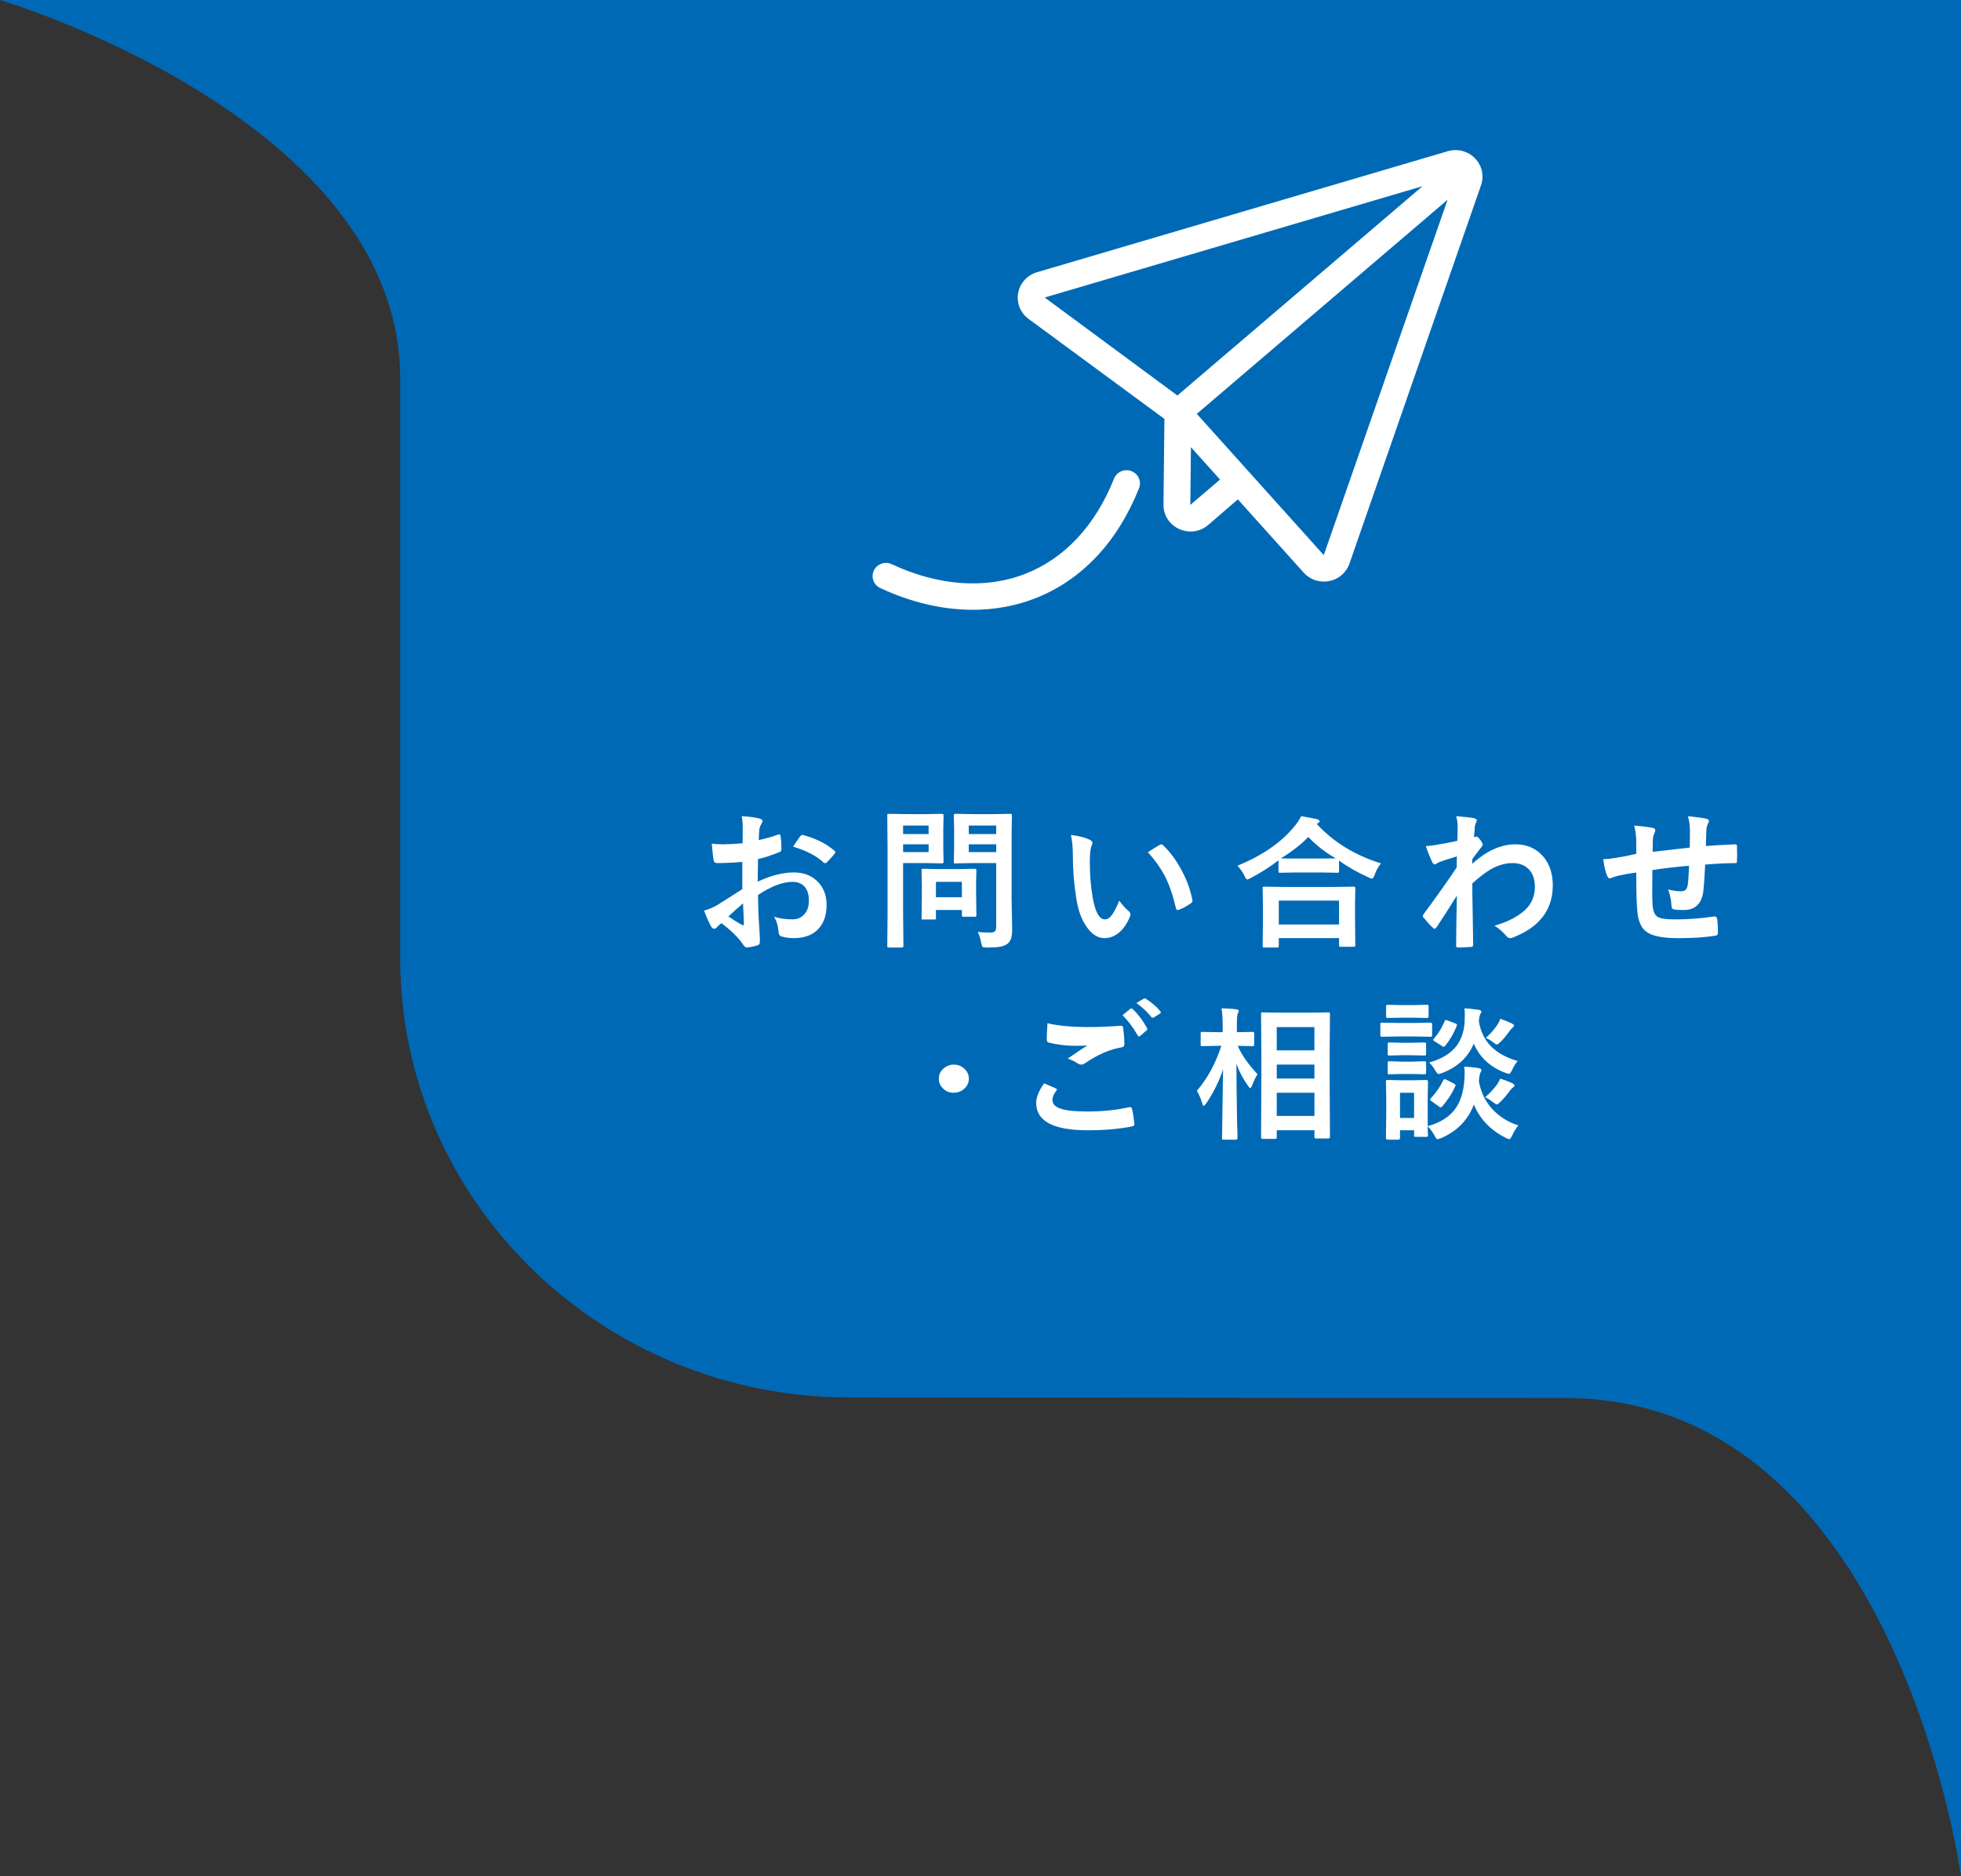 <?xml version="1.0" encoding="UTF-8"?>
<svg id="Untitled-_x25_u30DA_x25_u30FC_x25_u30B8_x25_201" xmlns="http://www.w3.org/2000/svg" width="73.731mm" height="70.556mm" version="1.1" viewBox="0 0 209 200">
  <rect x="0" y="0" width="209" height="200" fill="#333333" stroke="none"/>
  <path d="M209,0v200s-6.926-50.973-42.163-50.973c.419,0-76.298-.069-76.298-.069-26.447,0-47.886-20.96-47.886-46.815v-61.778C42.653,12.649,0,0,0,0h209Z" fill="#0069b6"/>
  <path d="M77.113,90c-.5,0-.906-.016-1.25-.078.062.812.125,1.359.172,1.672.031.281.156.406.391.406.719,0,1.609-.031,2.688-.125v2.906c-1.266.812-2.141,1.359-2.609,1.656-.469.281-.969.5-1.469.625.312.812.562,1.375.734,1.656.094.188.219.281.344.281.094,0,.188-.047.281-.141.125-.156.297-.297.5-.453,1.031.781,1.797,1.531,2.281,2.25.156.234.281.344.391.344.375-.031.766-.109,1.172-.234.109-.031.188-.109.219-.203.016-.062.031-.203.031-.422,0-.156-.047-.984-.141-2.453-.031-.703-.047-1.469-.062-2.281,1.406-.938,2.641-1.406,3.672-1.406.516,0,.922.156,1.234.453.344.344.516.859.516,1.531,0,.625-.156,1.109-.469,1.453-.312.375-.734.562-1.25.562-.766,0-1.438-.094-2-.281.266.406.422.922.484,1.547,0,.312.109.5.344.562.406.125.844.172,1.312.172,1,0,1.812-.266,2.422-.812.688-.625,1.047-1.531,1.047-2.719,0-.953-.281-1.75-.844-2.375-.641-.719-1.5-1.078-2.562-1.094-1.203-.016-2.516.312-3.938.984l.031-2.406c.672-.156,1.438-.406,2.297-.75.125-.031.203-.141.203-.312,0-.516-.031-.984-.094-1.406-.016-.109-.062-.172-.156-.172-.031,0-.078.016-.109.031-.812.281-1.5.469-2.062.578.016-.531.047-.922.078-1.203.031-.172.109-.359.234-.578.062-.094.094-.172.094-.234,0-.125-.109-.219-.328-.281-.5-.125-1.125-.203-1.891-.25.062.312.109.703.109,1.188l-.016,1.703c-.906.078-1.578.109-2.031.109h0ZM79.238,97.344c.016.531.031.906.047,1.094v.062c0,.094-.031.125-.078.125-.031,0-.047,0-.078-.016-.453-.234-.953-.547-1.5-.922.359-.344.875-.797,1.562-1.391,0,.172.016.516.047,1.047h0ZM87.785,91.953c.016.031.062.047.141.047.094,0,.141-.016.172-.047.031-.031.172-.188.422-.453.203-.234.359-.406.453-.531.031-.062.062-.109.062-.141,0-.031-.031-.078-.094-.141-.891-.766-2.016-1.328-3.391-1.688h-.062c-.062,0-.141.062-.219.172-.312.406-.547.766-.734,1.078,1.406.422,2.5.984,3.25,1.703h0Z" fill="#fff"/>
  <path d="M104.579,100.516c.047.234.094.375.141.422.031.031.188.062.469.062.656,0,1.141-.031,1.453-.094s.578-.172.781-.344c.156-.156.281-.344.344-.547.062-.219.109-.531.109-.969l-.062-3.234v-6.703l.031-2.172c0-.078-.016-.125-.016-.156-.031-.016-.078-.031-.156-.031l-1.766.031h-2.297l-1.766-.031c-.094,0-.141.016-.156.031-.031.016-.031.062-.031.141l.031,1.375v2.203l-.031,1.359c0,.078,0,.125.016.141.016.031.078.031.172.031l1.766-.031h2.562v6.719c0,.25-.047.438-.109.531-.094.109-.281.156-.547.156-.469,0-.906-.016-1.297-.078.156.359.281.75.359,1.188h0ZM103.251,90h2.922v.828h-2.922v-.828h0ZM106.173,88.906h-2.922v-.906h2.922v.906h0ZM96.61,86.781l-1.859-.031c-.094,0-.141.016-.156.031-.031.016-.031.062-.031.156l.031,3.453v7l-.031,3.422c0,.078,0,.125.031.156.016.016.062.031.141.031h1.375c.062,0,.109-.016.141-.031.016-.031.031-.078.031-.156l-.031-3.578v-5.234h2.562l1.594.031c.094,0,.156-.047.156-.172l-.031-1.469v-1.969l.031-1.5c0-.109-.062-.172-.156-.172l-1.594.031h-2.203ZM96.251,90.828v-.828h2.719v.828h-2.719ZM98.969,88.906h-2.719v-.906h2.719v.906h0ZM99.719,98c.016,0,.031-.047.031-.141v-.859h2.766v.531c0,.094,0,.141.031.156.016.031.078.031.172.031h1.156c.078,0,.125,0,.156-.031.016-.016.031-.062.031-.156l-.031-2.344v-1.141l.031-1.266c0-.062-.016-.109-.031-.141-.016-.016-.062-.031-.156-.031l-1.688.031h-2.094l-1.703-.031c-.078,0-.125.016-.141.016-.031.031-.031.078-.031.156l.031,1.547v1.062l-.031,2.469c0,.078,0,.125.016.141.016.016.062.016.156.016h1.172c.094,0,.141,0,.156-.016h0ZM102.516,94v1.641h-2.766v-1.641h2.766Z" fill="#fff"/>
  <path d="M114.341,91.109c0,1.594.125,3.156.375,4.688.188,1.219.547,2.219,1.078,2.969.562.828,1.203,1.234,1.922,1.234.516,0,1-.172,1.453-.516.516-.391.938-.984,1.266-1.797.031-.078.047-.156.047-.219,0-.125-.062-.234-.172-.328-.406-.359-.75-.734-1.016-1.141-.297.703-.547,1.203-.766,1.5-.25.344-.5.5-.766.5-.609,0-1.047-.797-1.312-2.391-.203-1.125-.297-2.359-.297-3.719,0-.766.047-1.297.141-1.609.094-.203.141-.359.141-.453,0-.109-.094-.203-.266-.297-.484-.25-1.156-.422-2.031-.531.125.594.203,1.297.203,2.109h0ZM124.138,93.359c.484.953.875,2.094,1.188,3.422.016.156.078.219.188.219.031,0,.078,0,.141-.031.359-.125.781-.344,1.25-.672.125-.078.188-.172.188-.281,0-.016-.016-.047-.016-.094-.188-.984-.531-1.984-1.062-3-.594-1.156-1.281-2.094-2.062-2.828-.062-.062-.125-.094-.172-.094-.031,0-.094.031-.188.062-.312.172-.734.438-1.25.781.734.812,1.328,1.641,1.797,2.516h0Z" fill="#fff"/>
  <path d="M136.26,100.984c.016-.031.031-.094.031-.188v-.797h6.422v.75c0,.062,0,.109.031.141,0,.016.062.031.156.031h1.359c.062,0,.109-.016.141-.016.031-.031.047-.078.047-.156l-.031-2.812v-1.562l.031-1.688c0-.062-.016-.109-.031-.141-.031-.016-.078-.031-.172-.031l-2.188.031h-5.125l-2.188-.031c-.078,0-.125.016-.141.016-.031.031-.031.078-.031.156l.031,1.938v1.375l-.031,2.828c0,.062,0,.109.016.141.016.016.062.031.156.031h1.359c.078,0,.125-.016.156-.016h0ZM142.713,96v2.547h-6.422v-2.547h6.422ZM140.338,87.828c.031-.016.078-.047.141-.094.094-.047.156-.109.156-.203,0-.094-.109-.156-.297-.219-.344-.078-.906-.188-1.672-.312-.141.312-.344.641-.625.984-1.406,1.766-3.469,3.203-6.156,4.297.297.312.547.672.75,1.078.109.266.203.391.297.391.031,0,.156-.047.375-.156,1.062-.562,2.047-1.188,2.953-1.891v1.156c0,.078,0,.125.031.141.016.031.062.031.156.031l1.797-.031h2.484l1.812.031c.062,0,.109,0,.141-.016.016-.016.031-.062.031-.156v-1.125c.922.672,1.969,1.266,3.125,1.781.172.094.297.141.375.141.094,0,.203-.125.297-.406.156-.453.375-.859.672-1.219-2.781-.859-5.062-2.266-6.844-4.203h0ZM139.432,89.219c.844.875,1.812,1.641,2.938,2.281l-1.641.016h-2.484c-.906,0-1.469,0-1.719-.031,1.156-.703,2.125-1.453,2.906-2.266h0Z" fill="#fff"/>
  <path d="M155.351,88.047c0,.719-.016,1.234-.031,1.578-.828.188-1.578.328-2.266.438-.375.062-.75.109-1.094.125.172.531.391,1.062.641,1.625.094.219.203.328.328.328.031,0,.078-.016.172-.078.141-.094.25-.156.344-.188.297-.109.906-.312,1.828-.594-.016.203-.016.594-.016,1.172-.922,1.391-2.094,3.047-3.516,4.969-.062.078-.094.156-.094.219,0,.078.031.141.094.188.312.391.625.75.969,1.062.062.078.125.109.188.109.047,0,.125-.047.219-.172.719-1.094,1.438-2.203,2.156-3.359-.047,2.219-.078,3.969-.078,5.281v.062c0,.125.047.188.172.188.469,0,.953-.031,1.422-.062.141,0,.219-.078.219-.219-.016-.516-.031-1.547-.047-3.109-.031-1.422-.047-2.562-.047-3.438.75-.688,1.438-1.203,2.031-1.547.75-.406,1.5-.625,2.25-.625.703,0,1.266.203,1.688.609.469.453.703,1.094.703,1.938,0,1-.375,1.844-1.094,2.5-.828.719-1.906,1.266-3.219,1.625.5.312.922.688,1.266,1.094.109.156.25.234.422.234.094,0,.172-.016.266-.062,2.844-1.094,4.266-2.953,4.266-5.562,0-1.219-.328-2.219-.953-3-.75-.906-1.75-1.375-3.031-1.375-1.562,0-3.094.703-4.594,2.078v-.484c.234-.344.516-.734.844-1.141.172-.188.266-.344.266-.438,0-.094-.094-.25-.25-.484-.172-.234-.312-.359-.438-.359-.031,0-.078.016-.109.031l-.125.047c0-.188.016-.391.047-.609.016-.25.031-.406.031-.5.031-.219.094-.391.156-.516.031-.062.062-.109.062-.172,0-.109-.125-.188-.344-.25-.312-.062-.922-.125-1.859-.203.094.344.156.688.156,1.047h0Z" fill="#fff"/>
  <path d="M176.137,90.797c0-.156,0-.406.016-.734,0-.312,0-.531.016-.656,0-.188.062-.391.156-.594.062-.125.094-.219.094-.297,0-.156-.109-.25-.328-.281-.5-.094-1.141-.172-1.922-.234.125.438.188.938.219,1.5v1.516c-.156.031-.453.094-.891.188-.438.094-.75.156-.922.172-.766.141-1.328.203-1.703.203.094.766.234,1.375.438,1.828.062.156.156.219.25.219.047,0,.109-.016.172-.047.156-.062.406-.141.719-.234.641-.141,1.281-.25,1.938-.344,0,1.891.031,3.25.109,4.094.094,1.047.391,1.781.922,2.188.594.484,1.75.719,3.453.719,1.609,0,2.953-.094,4.016-.281.125,0,.203-.109.203-.312,0-.641-.031-1.141-.094-1.516-.031-.125-.109-.203-.234-.203h-.094c-1.438.219-2.828.312-4.141.312-.922,0-1.531-.078-1.828-.25-.344-.188-.531-.625-.578-1.344-.031-.438-.031-1.016-.031-1.703,0-.312,0-.969.016-1.969,1.281-.188,2.578-.344,3.906-.453-.031.797-.062,1.438-.125,1.938-.031.281-.109.484-.219.609-.109.125-.281.172-.531.172-.438,0-.891-.062-1.359-.203.203.531.328,1.094.359,1.672,0,.312.094.469.312.469.219.047.562.062,1,.062,1.219,0,1.922-.672,2.094-2.031.062-.562.125-1.5.188-2.812,1.125-.094,2.188-.156,3.188-.156.078,0,.141,0,.172-.031.016-.031.031-.109.031-.234,0-.203.016-.422.016-.641,0-.188-.016-.484-.016-.906,0-.125-.062-.188-.188-.188-1,.031-2.031.094-3.125.172.016-.688.031-1.297.062-1.828,0-.141.062-.328.172-.578.062-.094.094-.188.094-.266,0-.109-.109-.188-.297-.234-.328-.078-.984-.172-1.953-.266.141.438.219.938.219,1.5,0,.797-.016,1.406-.016,1.844-2.328.266-3.641.422-3.953.453h0Z" fill="#fff"/>
  <path d="M100.587,113.871c-.359.297-.531.672-.531,1.109,0,.391.125.719.406,1,.312.344.719.5,1.188.5.406,0,.766-.125,1.078-.391.344-.281.531-.656.531-1.109,0-.375-.141-.719-.422-1-.312-.328-.719-.5-1.188-.5-.406,0-.766.141-1.062.391h0Z" fill="#fff"/>
  <path d="M110.435,117.558c0,1.953,1.828,2.922,5.5,2.922,1.719,0,3.281-.125,4.688-.406.188-.031.281-.109.281-.234v-.031c-.062-.594-.141-1.141-.266-1.641-.031-.094-.094-.156-.188-.156-.047,0-.094.016-.141.016-1.422.312-2.875.453-4.344.453-1.266,0-2.203-.078-2.797-.266-.672-.188-1-.516-1-.969,0-.312.141-.641.422-1,.031-.031.047-.078.047-.109,0-.047-.047-.094-.125-.125-.406-.188-.828-.359-1.234-.531-.562.797-.844,1.484-.844,2.078h0ZM111.56,110.761c0,.219.062.344.219.375.938.234,1.906.344,2.938.344.531,0,.922-.016,1.172-.047-.531.344-1.234.812-2.094,1.406.375.125.75.297,1.109.547.109.062.219.094.344.094s.266-.047.406-.156c1.344-.922,2.656-1.484,3.906-1.688.188-.016.281-.156.281-.422-.016-.531-.062-1.094-.141-1.688-.031-.125-.094-.188-.203-.188h-.047c-1.234.094-2.344.141-3.328.141-1.828,0-3.328-.125-4.484-.406-.062.922-.078,1.484-.078,1.688h0ZM121.248,110.355c.047.094.094.125.141.125.031,0,.078-.016.125-.047l.672-.594c.062-.031.094-.078.094-.141,0-.047-.016-.094-.047-.141-.469-.844-.984-1.5-1.516-2-.062-.047-.109-.078-.141-.078-.031,0-.062.016-.094.047l-.844.688c.562.562,1.109,1.266,1.609,2.141h0ZM122.701,108.402c.031.062.078.078.141.078.031,0,.078,0,.141-.031l.641-.406c.062-.031.094-.078.094-.125,0-.031-.016-.062-.047-.109-.406-.5-.922-.953-1.531-1.328-.062-.031-.094-.062-.125-.062-.031,0-.078.016-.109.031l-.797.469c.609.422,1.141.922,1.594,1.484h0Z" fill="#fff"/>
  <path d="M136.026,121.386c.031-.031.047-.078.047-.141v-.766h4.016v.719c0,.094.047.156.156.156h1.328c.109,0,.172-.062.172-.156l-.031-5.844v-3.578l.031-3.688c0-.062-.016-.109-.031-.141-.016-.016-.062-.031-.141-.031l-1.953.031h-3.078l-1.969-.031c-.078,0-.125.016-.141.016-.031.031-.031.078-.031.156l.031,4.203v3.078l-.031,5.875c0,.094.047.156.172.156h1.297c.078,0,.125-.016.156-.016h0ZM136.073,116.48h4.016v2.469h-4.016v-2.469h0ZM140.088,109.48v2.484h-4.016v-2.484h4.016ZM136.073,113.48h4.016v1.484h-4.016v-1.484h0ZM130.354,113.98l-.094,6.125c-.016.75-.016,1.141-.016,1.203s0,.109.016.141c.016.016.062.031.156.031h1.297c.062,0,.109-.016.141-.031.016-.016.031-.062.031-.141v-.531c-.031-.688-.047-1.234-.047-1.672-.031-1.984-.062-3.891-.062-5.719.281.797.688,1.594,1.25,2.375.094.156.172.234.219.234.031,0,.094-.078.188-.25.188-.5.375-.922.594-1.234-1.016-1.094-1.719-2.109-2.109-3.031l1.578.031c.062,0,.109,0,.141-.031.016,0,.031-.047.031-.141v-1.172c0-.062-.016-.109-.031-.141-.016-.016-.062-.031-.141-.031l-1.672.031v-.797c0-.656.031-1.062.109-1.219.062-.109.094-.203.094-.266,0-.078-.094-.125-.25-.156-.469-.062-1-.094-1.594-.109.078.406.125,1,.125,1.75v.797h-.516l-1.641-.031c-.094,0-.141.016-.156.016-.031.031-.031.078-.031.156v1.172c0,.078,0,.125.031.141.016.031.063.031.156.031l1.641-.031h.375c-.609,1.891-1.484,3.484-2.609,4.797.219.359.422.812.578,1.344.031.172.094.25.156.25.047,0,.125-.078.25-.234.781-1.156,1.391-2.375,1.812-3.656h0Z" fill="#fff"/>
  <path d="M152.179,120.793c-.016-.219-.016-.453-.016-.734.219.203.453.516.719.969.125.266.234.406.328.406.031,0,.156-.047.375-.109,1.719-.75,2.875-1.938,3.5-3.594.641,1.562,1.781,2.75,3.406,3.562.188.094.312.141.375.141s.172-.141.297-.391c.188-.406.406-.766.656-1.078-1-.328-1.844-.828-2.531-1.5-.891-.859-1.453-1.938-1.672-3.219.047-.516.109-.828.172-.922.062-.078.094-.172.094-.266,0-.094-.109-.172-.297-.203-.328-.062-.844-.125-1.531-.156.031.266.047.516.047.766,0,.203-.016.422-.031.672-.094,1.219-.391,2.203-.875,2.922-.625.938-1.625,1.594-3.031,1.984v-3.125l.031-1.578c0-.141-.062-.219-.156-.219l-1.484.031h-1.219l-1.453-.031c-.078,0-.125.016-.141.016-.031.031-.031.094-.031.188l.031,1.812v1.234l-.031,2.906c0,.125.047.203.172.203h1.156c.109,0,.172-.062.172-.188v-.812h1.5v.5c0,.078,0,.141.016.172.016.016.062.031.156.031h1.156c.094,0,.156-.062.156-.172,0-.016-.016-.094-.016-.219h0ZM150.71,119.168h-1.5v-2.688h1.5v2.688h0ZM159.241,111.839c-.875-.734-1.422-1.719-1.625-2.969.031-.438.094-.688.156-.781.062-.094.109-.172.109-.266,0-.094-.109-.156-.312-.188-.562-.078-1.047-.125-1.484-.156.016.234.031.484.031.734,0,.219-.016.438-.016.688-.062,1.047-.359,1.906-.859,2.578-.625.812-1.594,1.406-2.922,1.781.219.203.438.484.656.859.141.25.266.375.359.375.016,0,.125-.031.344-.109,1.656-.625,2.781-1.672,3.391-3.141.641,1.484,1.781,2.531,3.406,3.125.172.062.297.094.359.094.078,0,.188-.125.312-.391.188-.406.391-.734.609-.969-1.062-.312-1.891-.734-2.516-1.266h0ZM147.304,109.011c-.094,0-.141.016-.156.016-.031.031-.031.078-.031.156v1.141c0,.078,0,.125.031.141,0,.031.062.047.156.047l1.672-.031h1.781l1.688.031c.078,0,.125,0,.141-.031.031-.016.047-.062.047-.156v-1.141c0-.062-.016-.109-.031-.141-.031-.016-.078-.031-.156-.031l-1.688.031h-1.781l-1.672-.031h0ZM147.882,107.105c-.109,0-.156.062-.156.172v1.062c0,.125.047.172.156.172l1.469-.031h1.297l1.438.031c.109,0,.172-.047.172-.172v-1.062c0-.062-.016-.109-.031-.141-.016-.016-.062-.031-.141-.031l-1.438.031h-1.297l-1.469-.031h0ZM148.085,111.121c-.094,0-.141.016-.141.031-.031.016-.047.062-.047.141v1.047c0,.078,0,.125.031.141.016.031.062.031.156.031l1.359-.031h1.016l1.328.031c.078,0,.125,0,.156-.016.031-.016.047-.062.047-.156v-1.047c0-.062-.016-.109-.031-.141-.031-.016-.078-.031-.172-.031l-1.328.031h-1.016l-1.359-.031h0ZM148.085,113.121c-.094,0-.141.016-.141.031-.031.031-.047.078-.047.156v1.016c0,.094,0,.141.031.156.016.031.062.031.156.031l1.359-.031h1.016l1.328.031c.078,0,.125,0,.156-.031.031,0,.047-.062.047-.156v-1.016c0-.078-.016-.125-.031-.156-.031-.016-.078-.031-.172-.031l-1.328.047h-1.016l-1.359-.047h0ZM152.491,117.074c-.062.062-.078.109-.078.125,0,.047.047.109.141.172l.812.578c.062.062.125.094.188.094.031,0,.094-.031.156-.109.578-.656,1.047-1.375,1.391-2.156.016-.047.031-.078.031-.109,0-.047-.062-.109-.188-.172l-.797-.406c-.094-.031-.156-.062-.188-.062-.047,0-.094.047-.141.125-.344.719-.797,1.359-1.328,1.922h0ZM159.116,117.48c.219.172.359.25.422.25s.172-.078.344-.25c.312-.297.672-.719,1.078-1.266.109-.141.203-.234.266-.281.125-.062.188-.141.188-.234,0-.078-.109-.172-.297-.266-.344-.156-.75-.312-1.234-.453-.094.219-.188.422-.297.578-.359.5-.797.969-1.297,1.391.281.141.547.312.828.531h0ZM159.163,111.121c.188.156.312.219.375.219s.188-.094.391-.281c.328-.328.656-.734,1-1.203.094-.141.188-.25.281-.312.094-.094.156-.172.156-.234s-.094-.141-.266-.234c-.375-.172-.766-.328-1.203-.484-.062.219-.156.406-.281.594-.312.5-.734.984-1.266,1.453.25.094.516.25.812.484h0ZM152.82,110.714c-.062.062-.078.109-.078.125,0,.031.047.094.156.156l.781.5c.078.062.141.094.188.094.031,0,.094-.031.156-.109.469-.562.891-1.266,1.234-2.141.016-.031.031-.062.031-.094,0-.062-.062-.109-.188-.156l-.828-.312c-.125-.031-.203-.062-.203-.062-.031,0-.062.047-.094.125-.297.719-.688,1.344-1.156,1.875h0Z" fill="#fff"/>
  <path d="M157.194,16.869c-.752-.767-1.864-1.054-2.9-.748l-43.773,12.898c-1.047.309-1.816,1.158-2.007,2.216-.191,1.058.233,2.115,1.108,2.759l14.478,10.658-.097,9.14c-.012,1.133.632,2.129,1.679,2.602.392.176.803.263,1.21.263.68,0,1.348-.242,1.89-.71l3.145-2.718,7.014,7.806c.556.62,1.33.959,2.145.959.191,0,.383-.019.576-.056,1.017-.2,1.825-.895,2.16-1.86l14.023-40.331c.35-1.008.101-2.111-.65-2.878ZM151.612,19.847l-26.128,22.31-14.142-10.444,40.269-11.866ZM126.863,53.821l.065-6.154,3.1,3.45-3.165,2.703ZM141.085,59.174l-13.532-15.059,26.728-22.823-13.197,37.883Z" fill="#fff"/>
  <path d="M103.684,65c-3.214,0-6.574-.778-9.868-2.32-.714-.334-1.016-1.173-.677-1.874.339-.702,1.192-.998,1.907-.664,4.935,2.31,9.977,2.678,14.201,1.035,4.211-1.637,7.491-5.15,9.485-10.16.288-.723,1.117-1.081,1.853-.797.736.283,1.099,1.098.811,1.821-2.291,5.756-6.129,9.819-11.098,11.751-2.077.808-4.309,1.209-6.616,1.209Z" fill="#fff"/>
</svg>